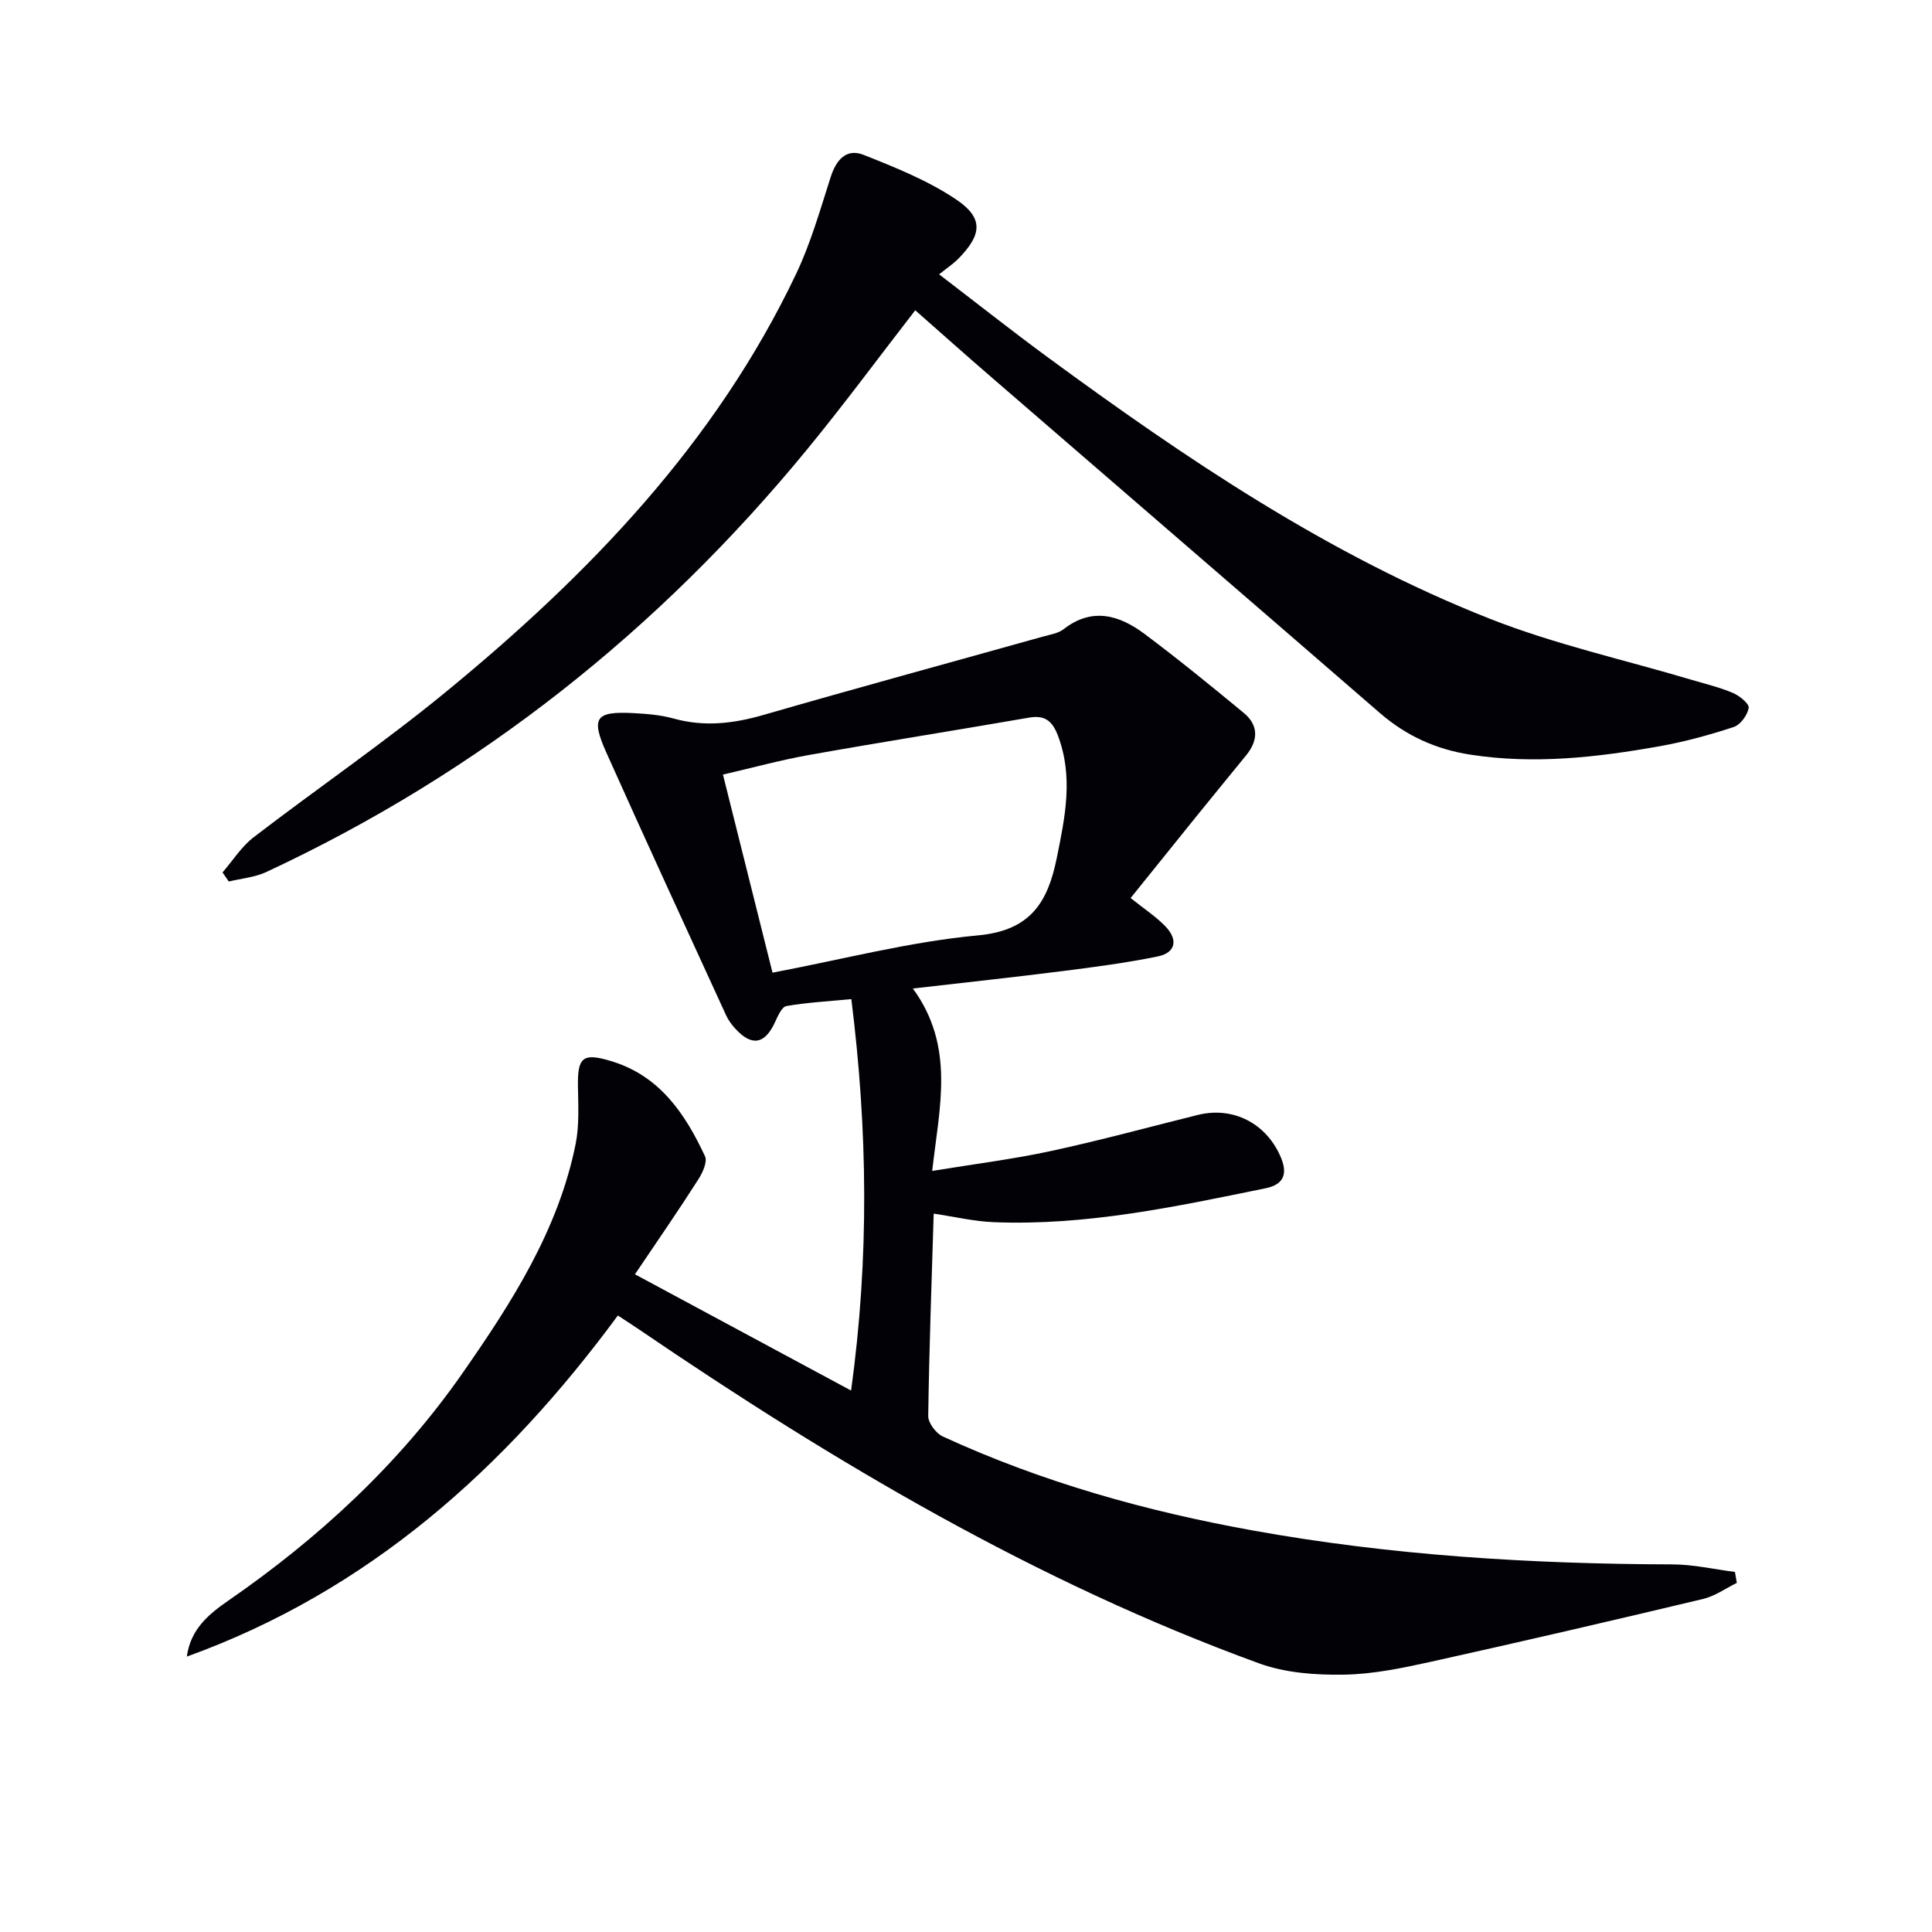 <svg enable-background="new 0 0 400 400" viewBox="0 0 400 400" xmlns="http://www.w3.org/2000/svg"><path d="m131.46 263.83c15.17 8.16 29.58 15.91 44.75 24.07 3.79-27.61 3.43-54.01.05-81.04-4.63.44-9.08.68-13.44 1.43-.95.16-1.77 2.05-2.34 3.29-2.1 4.61-4.8 5.14-8.22 1.42-.78-.84-1.49-1.82-1.96-2.86-8.3-18.11-16.65-36.2-24.79-54.39-3.21-7.18-2.18-8.51 5.57-8.11 2.8.15 5.68.37 8.36 1.12 6.33 1.76 12.36 1.07 18.59-.73 19.28-5.57 38.65-10.84 57.97-16.25 1.44-.4 3.09-.64 4.2-1.51 5.94-4.62 11.56-2.91 16.77.98 7 5.24 13.79 10.78 20.54 16.35 3.09 2.56 3.01 5.67.53 8.73-3.45 4.25-6.93 8.47-10.37 12.73-4.49 5.55-8.95 11.11-13.59 16.87 2.71 2.17 5.2 3.79 7.21 5.87 2.6 2.68 2.23 5.45-1.63 6.23-6.49 1.32-13.07 2.19-19.65 3.02-10.02 1.27-20.07 2.35-31.01 3.61 8.79 12.04 5.49 24.51 4 37.77 8.65-1.42 16.67-2.42 24.53-4.11 10.21-2.2 20.3-4.96 30.44-7.48 7.45-1.85 14.38 1.84 17.29 8.96 1.46 3.58.18 5.52-3.24 6.22-18.56 3.8-37.12 7.78-56.24 7.02-4.08-.16-8.14-1.13-12.47-1.77-.42 13.99-.94 27.94-1.13 41.9-.02 1.43 1.61 3.59 3.02 4.24 20.49 9.43 42.04 15.47 64.19 19.46 28.72 5.18 57.72 6.94 86.86 7.02 4.32.01 8.64 1.02 12.95 1.56.13.76.26 1.51.39 2.27-2.33 1.14-4.54 2.75-7 3.33-18.7 4.46-37.43 8.81-56.2 12.97-5.98 1.32-12.11 2.61-18.19 2.7-5.84.09-12.08-.36-17.5-2.33-46.1-16.8-87.94-41.6-128.32-69.09-1.35-.92-2.72-1.8-4.46-2.94-23.4 31.77-51.71 57.07-89.24 70.62.77-5.64 4.47-8.74 8.55-11.56 18.79-12.98 35.39-28.3 48.49-47.07 10.19-14.61 19.86-29.63 23.46-47.5.77-3.85.54-7.93.48-11.9-.11-6.13 1.01-7.06 7.03-5.21 9.95 3.06 15.18 10.89 19.27 19.64.54 1.16-.49 3.42-1.38 4.8-4.02 6.31-8.27 12.46-13.12 19.65zm28.48-62.45c14.58-2.76 28.46-6.42 42.55-7.72 10.93-1.01 14.45-6.91 16.3-16.01 1.73-8.49 3.49-16.87.21-25.43-1.15-2.98-2.69-4.21-5.96-3.64-15.17 2.63-30.38 5.03-45.54 7.73-5.9 1.05-11.7 2.65-17.82 4.06 3.5 13.99 6.79 27.15 10.26 41.01z" fill="#010106"/><path d="m189.49 64.24c-7.56 9.75-14.76 19.52-22.45 28.88-30.76 37.46-67.87 66.88-111.88 87.41-2.38 1.11-5.18 1.34-7.79 1.98-.43-.63-.87-1.26-1.3-1.88 2.13-2.46 3.92-5.35 6.45-7.29 13.19-10.13 26.96-19.55 39.8-30.09 29.56-24.26 55.84-51.47 72.51-86.55 3.03-6.37 4.98-13.28 7.15-20.03 1.15-3.57 3.23-6.03 6.84-4.6 6.58 2.61 13.31 5.31 19.13 9.22 5.73 3.85 5.37 7.29.46 12.28-1.03 1.04-2.28 1.87-3.98 3.23 7.9 6.04 15.04 11.69 22.37 17.08 28.74 21.1 58.26 41.05 91.61 54.21 13.52 5.33 27.88 8.51 41.86 12.67 2.86.85 5.79 1.55 8.52 2.71 1.36.58 3.41 2.25 3.26 3.1-.27 1.5-1.72 3.5-3.11 3.95-5.02 1.65-10.17 3.06-15.38 3.99-12.95 2.3-25.95 3.78-39.15 1.73-7.15-1.11-13.28-3.91-18.72-8.62-26.67-23.11-53.4-46.14-80.09-69.23-5.41-4.66-10.73-9.42-16.11-14.15z" fill="#010106"/></svg>